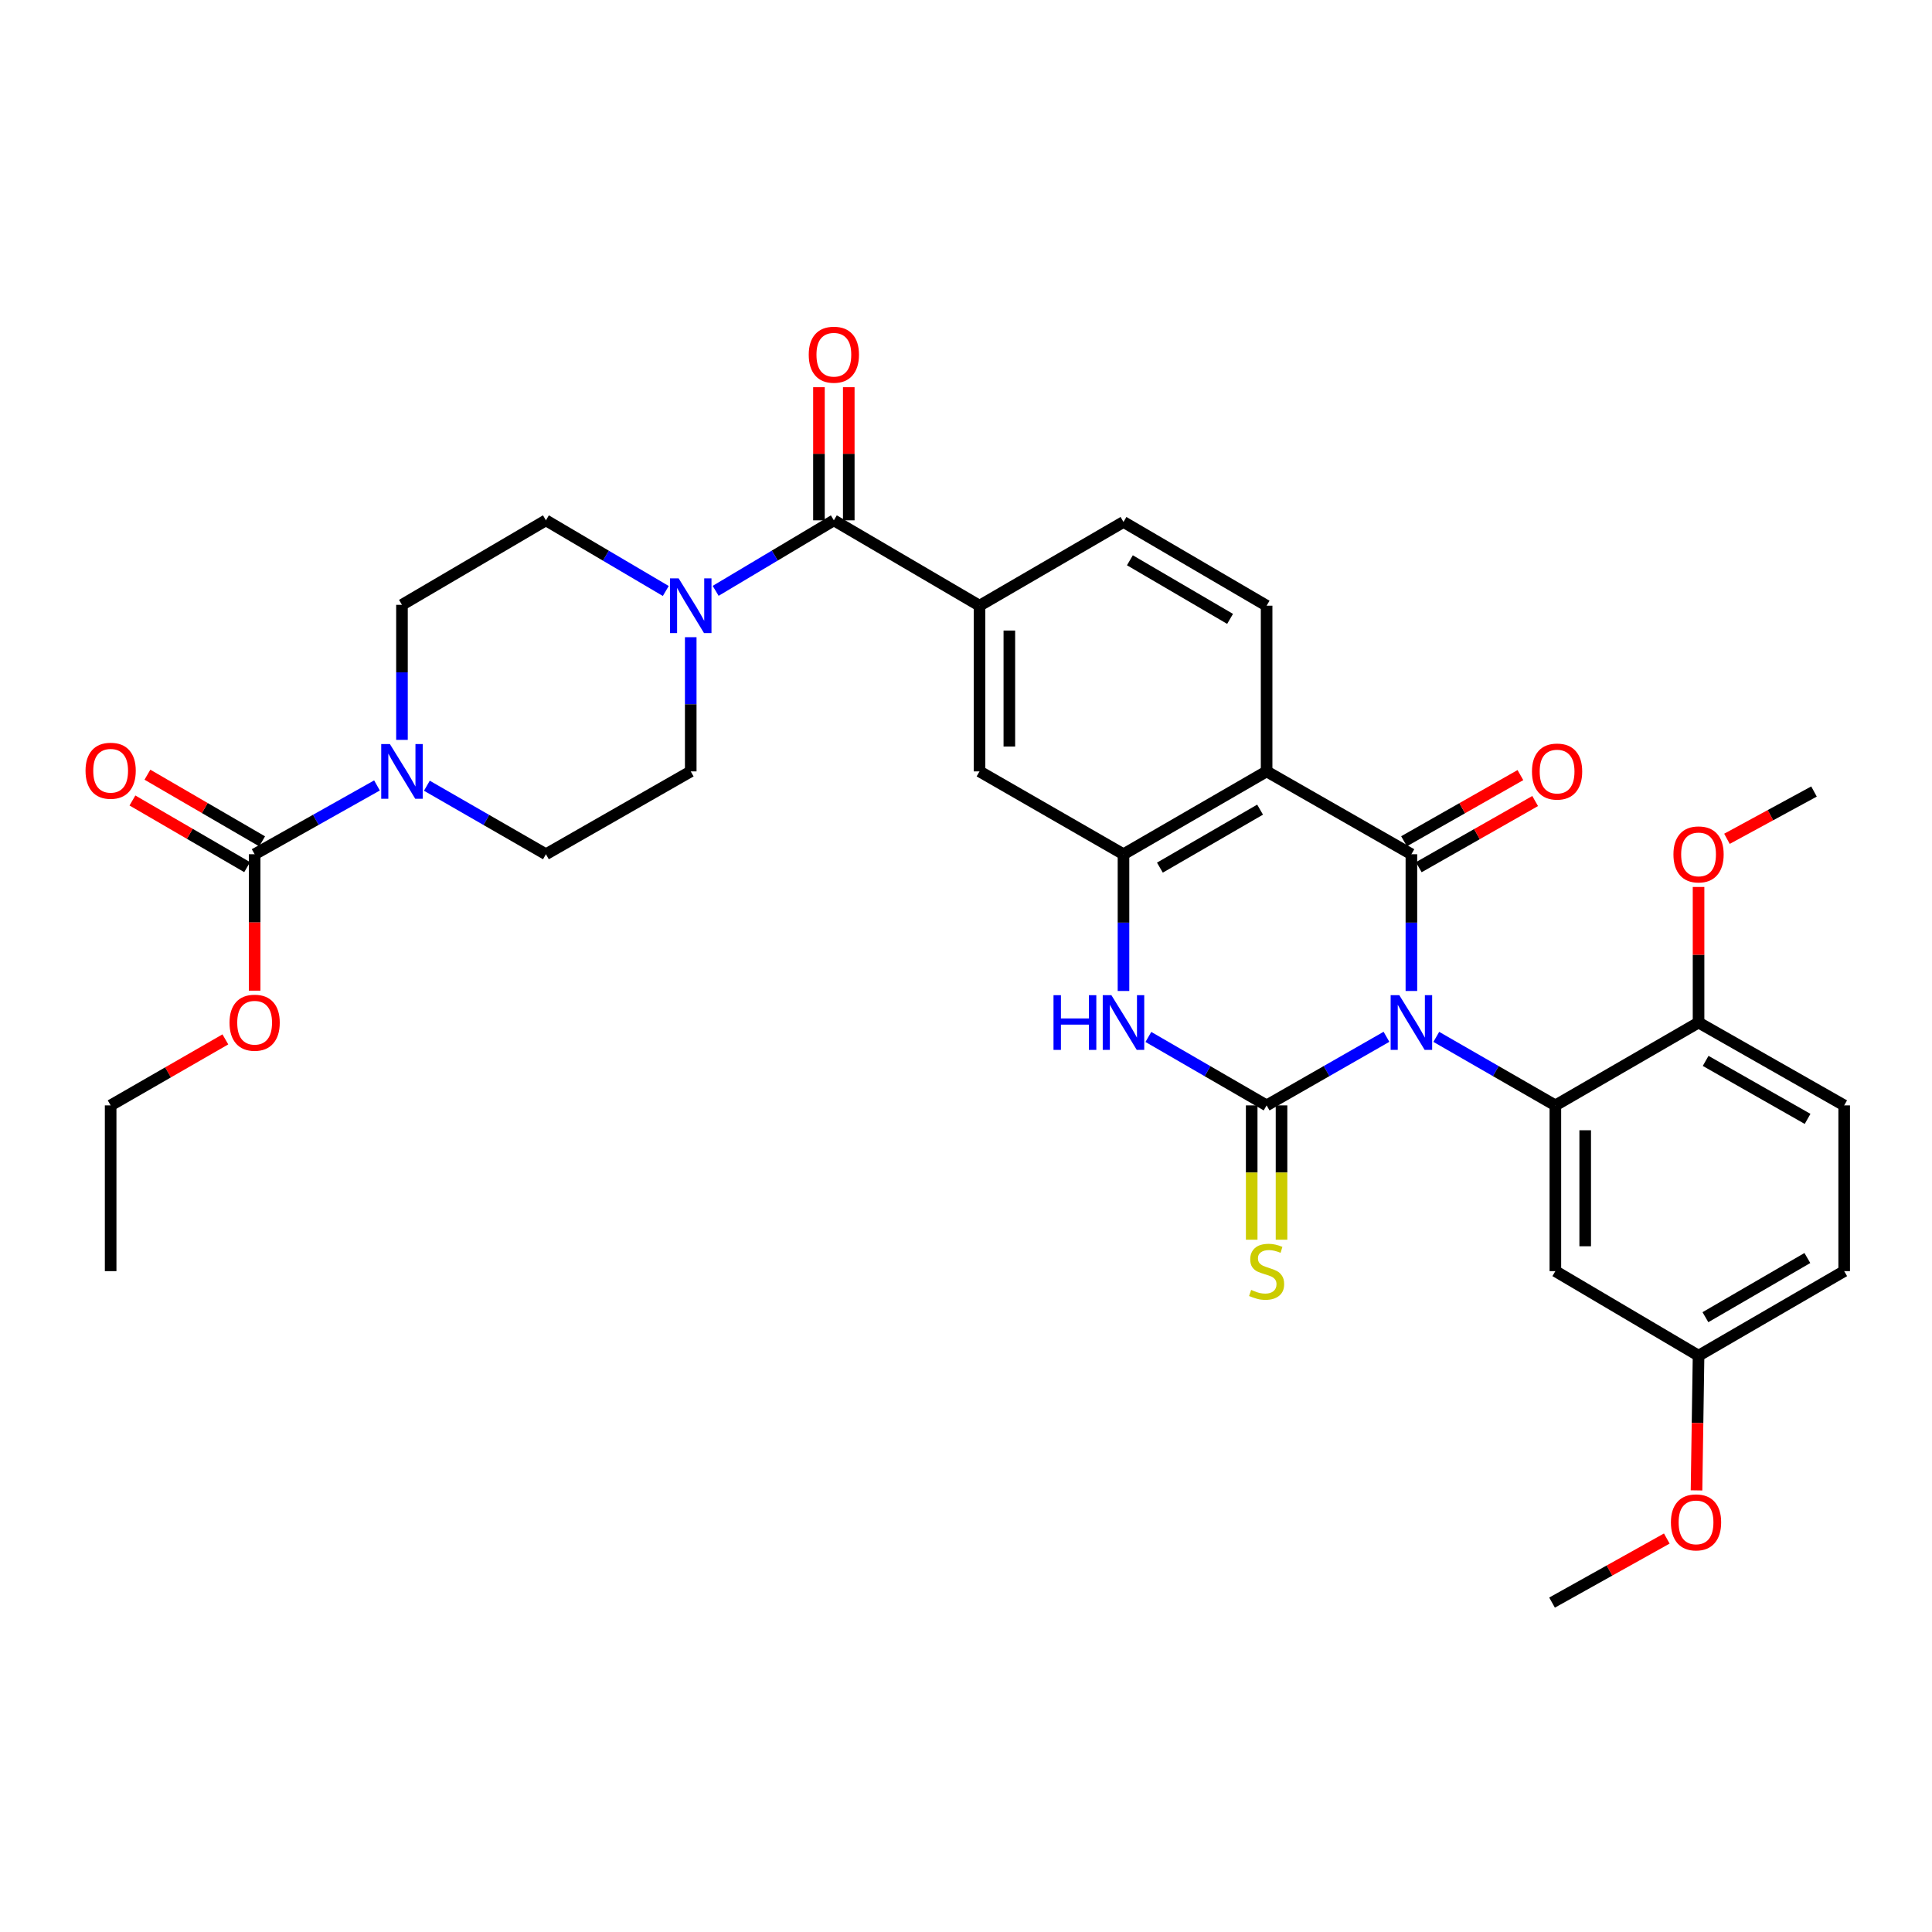 <?xml version='1.0' encoding='iso-8859-1'?>
<svg version='1.1' baseProfile='full'
              xmlns='http://www.w3.org/2000/svg'
                      xmlns:rdkit='http://www.rdkit.org/xml'
                      xmlns:xlink='http://www.w3.org/1999/xlink'
                  xml:space='preserve'
width='1000px' height='1000px' viewBox='0 0 1000 1000'>
<!-- END OF HEADER -->
<rect style='opacity:1.0;fill:#FFFFFF;stroke:none' width='1000' height='1000' x='0' y='0'> </rect>
<path class='bond-0' d='M 717.637,536.647 L 686.617,554.397' style='fill:none;fill-rule:evenodd;stroke:#0000FF;stroke-width:6px;stroke-linecap:butt;stroke-linejoin:miter;stroke-opacity:1' />
<path class='bond-0' d='M 686.617,554.397 L 655.597,572.148' style='fill:none;fill-rule:evenodd;stroke:#000000;stroke-width:6px;stroke-linecap:butt;stroke-linejoin:miter;stroke-opacity:1' />
<path class='bond-1' d='M 730.536,512.928 L 730.536,477.541' style='fill:none;fill-rule:evenodd;stroke:#0000FF;stroke-width:6px;stroke-linecap:butt;stroke-linejoin:miter;stroke-opacity:1' />
<path class='bond-1' d='M 730.536,477.541 L 730.536,442.155' style='fill:none;fill-rule:evenodd;stroke:#000000;stroke-width:6px;stroke-linecap:butt;stroke-linejoin:miter;stroke-opacity:1' />
<path class='bond-3' d='M 743.425,536.683 L 774.239,554.416' style='fill:none;fill-rule:evenodd;stroke:#0000FF;stroke-width:6px;stroke-linecap:butt;stroke-linejoin:miter;stroke-opacity:1' />
<path class='bond-3' d='M 774.239,554.416 L 805.054,572.148' style='fill:none;fill-rule:evenodd;stroke:#000000;stroke-width:6px;stroke-linecap:butt;stroke-linejoin:miter;stroke-opacity:1' />
<path class='bond-4' d='M 655.597,572.148 L 624.996,554.435' style='fill:none;fill-rule:evenodd;stroke:#000000;stroke-width:6px;stroke-linecap:butt;stroke-linejoin:miter;stroke-opacity:1' />
<path class='bond-4' d='M 624.996,554.435 L 594.396,536.721' style='fill:none;fill-rule:evenodd;stroke:#0000FF;stroke-width:6px;stroke-linecap:butt;stroke-linejoin:miter;stroke-opacity:1' />
<path class='bond-14' d='M 647.877,572.148 L 647.877,606.911' style='fill:none;fill-rule:evenodd;stroke:#000000;stroke-width:6px;stroke-linecap:butt;stroke-linejoin:miter;stroke-opacity:1' />
<path class='bond-14' d='M 647.877,606.911 L 647.877,641.673' style='fill:none;fill-rule:evenodd;stroke:#CCCC00;stroke-width:6px;stroke-linecap:butt;stroke-linejoin:miter;stroke-opacity:1' />
<path class='bond-14' d='M 663.317,572.148 L 663.317,606.911' style='fill:none;fill-rule:evenodd;stroke:#000000;stroke-width:6px;stroke-linecap:butt;stroke-linejoin:miter;stroke-opacity:1' />
<path class='bond-14' d='M 663.317,606.911 L 663.317,641.673' style='fill:none;fill-rule:evenodd;stroke:#CCCC00;stroke-width:6px;stroke-linecap:butt;stroke-linejoin:miter;stroke-opacity:1' />
<path class='bond-2' d='M 730.536,442.155 L 655.597,399.273' style='fill:none;fill-rule:evenodd;stroke:#000000;stroke-width:6px;stroke-linecap:butt;stroke-linejoin:miter;stroke-opacity:1' />
<path class='bond-15' d='M 734.352,448.866 L 764.473,431.738' style='fill:none;fill-rule:evenodd;stroke:#000000;stroke-width:6px;stroke-linecap:butt;stroke-linejoin:miter;stroke-opacity:1' />
<path class='bond-15' d='M 764.473,431.738 L 794.594,414.609' style='fill:none;fill-rule:evenodd;stroke:#FF0000;stroke-width:6px;stroke-linecap:butt;stroke-linejoin:miter;stroke-opacity:1' />
<path class='bond-15' d='M 726.719,435.444 L 756.84,418.315' style='fill:none;fill-rule:evenodd;stroke:#000000;stroke-width:6px;stroke-linecap:butt;stroke-linejoin:miter;stroke-opacity:1' />
<path class='bond-15' d='M 756.84,418.315 L 786.961,401.187' style='fill:none;fill-rule:evenodd;stroke:#FF0000;stroke-width:6px;stroke-linecap:butt;stroke-linejoin:miter;stroke-opacity:1' />
<path class='bond-5' d='M 655.597,399.273 L 581.516,442.155' style='fill:none;fill-rule:evenodd;stroke:#000000;stroke-width:6px;stroke-linecap:butt;stroke-linejoin:miter;stroke-opacity:1' />
<path class='bond-5' d='M 652.22,419.068 L 600.363,449.086' style='fill:none;fill-rule:evenodd;stroke:#000000;stroke-width:6px;stroke-linecap:butt;stroke-linejoin:miter;stroke-opacity:1' />
<path class='bond-12' d='M 655.597,399.273 L 655.597,313.508' style='fill:none;fill-rule:evenodd;stroke:#000000;stroke-width:6px;stroke-linecap:butt;stroke-linejoin:miter;stroke-opacity:1' />
<path class='bond-13' d='M 805.054,572.148 L 805.054,657.938' style='fill:none;fill-rule:evenodd;stroke:#000000;stroke-width:6px;stroke-linecap:butt;stroke-linejoin:miter;stroke-opacity:1' />
<path class='bond-13' d='M 820.495,585.017 L 820.495,645.07' style='fill:none;fill-rule:evenodd;stroke:#000000;stroke-width:6px;stroke-linecap:butt;stroke-linejoin:miter;stroke-opacity:1' />
<path class='bond-16' d='M 805.054,572.148 L 879.169,529.266' style='fill:none;fill-rule:evenodd;stroke:#000000;stroke-width:6px;stroke-linecap:butt;stroke-linejoin:miter;stroke-opacity:1' />
<path class='bond-34' d='M 581.516,512.928 L 581.516,477.541' style='fill:none;fill-rule:evenodd;stroke:#0000FF;stroke-width:6px;stroke-linecap:butt;stroke-linejoin:miter;stroke-opacity:1' />
<path class='bond-34' d='M 581.516,477.541 L 581.516,442.155' style='fill:none;fill-rule:evenodd;stroke:#000000;stroke-width:6px;stroke-linecap:butt;stroke-linejoin:miter;stroke-opacity:1' />
<path class='bond-11' d='M 581.516,442.155 L 506.998,399.273' style='fill:none;fill-rule:evenodd;stroke:#000000;stroke-width:6px;stroke-linecap:butt;stroke-linejoin:miter;stroke-opacity:1' />
<path class='bond-6' d='M 431.604,269.322 L 506.998,313.508' style='fill:none;fill-rule:evenodd;stroke:#000000;stroke-width:6px;stroke-linecap:butt;stroke-linejoin:miter;stroke-opacity:1' />
<path class='bond-7' d='M 431.604,269.322 L 401.012,287.569' style='fill:none;fill-rule:evenodd;stroke:#000000;stroke-width:6px;stroke-linecap:butt;stroke-linejoin:miter;stroke-opacity:1' />
<path class='bond-7' d='M 401.012,287.569 L 370.42,305.816' style='fill:none;fill-rule:evenodd;stroke:#0000FF;stroke-width:6px;stroke-linecap:butt;stroke-linejoin:miter;stroke-opacity:1' />
<path class='bond-22' d='M 439.324,269.322 L 439.324,234.871' style='fill:none;fill-rule:evenodd;stroke:#000000;stroke-width:6px;stroke-linecap:butt;stroke-linejoin:miter;stroke-opacity:1' />
<path class='bond-22' d='M 439.324,234.871 L 439.324,200.42' style='fill:none;fill-rule:evenodd;stroke:#FF0000;stroke-width:6px;stroke-linecap:butt;stroke-linejoin:miter;stroke-opacity:1' />
<path class='bond-22' d='M 423.884,269.322 L 423.884,234.871' style='fill:none;fill-rule:evenodd;stroke:#000000;stroke-width:6px;stroke-linecap:butt;stroke-linejoin:miter;stroke-opacity:1' />
<path class='bond-22' d='M 423.884,234.871 L 423.884,200.42' style='fill:none;fill-rule:evenodd;stroke:#FF0000;stroke-width:6px;stroke-linecap:butt;stroke-linejoin:miter;stroke-opacity:1' />
<path class='bond-20' d='M 344.608,305.895 L 313.588,287.608' style='fill:none;fill-rule:evenodd;stroke:#0000FF;stroke-width:6px;stroke-linecap:butt;stroke-linejoin:miter;stroke-opacity:1' />
<path class='bond-20' d='M 313.588,287.608 L 282.567,269.322' style='fill:none;fill-rule:evenodd;stroke:#000000;stroke-width:6px;stroke-linecap:butt;stroke-linejoin:miter;stroke-opacity:1' />
<path class='bond-21' d='M 357.523,329.812 L 357.523,364.542' style='fill:none;fill-rule:evenodd;stroke:#0000FF;stroke-width:6px;stroke-linecap:butt;stroke-linejoin:miter;stroke-opacity:1' />
<path class='bond-21' d='M 357.523,364.542 L 357.523,399.273' style='fill:none;fill-rule:evenodd;stroke:#000000;stroke-width:6px;stroke-linecap:butt;stroke-linejoin:miter;stroke-opacity:1' />
<path class='bond-8' d='M 220.947,406.691 L 251.757,424.423' style='fill:none;fill-rule:evenodd;stroke:#0000FF;stroke-width:6px;stroke-linecap:butt;stroke-linejoin:miter;stroke-opacity:1' />
<path class='bond-8' d='M 251.757,424.423 L 282.567,442.155' style='fill:none;fill-rule:evenodd;stroke:#000000;stroke-width:6px;stroke-linecap:butt;stroke-linejoin:miter;stroke-opacity:1' />
<path class='bond-9' d='M 195.13,406.542 L 163.464,424.348' style='fill:none;fill-rule:evenodd;stroke:#0000FF;stroke-width:6px;stroke-linecap:butt;stroke-linejoin:miter;stroke-opacity:1' />
<path class='bond-9' d='M 163.464,424.348 L 131.798,442.155' style='fill:none;fill-rule:evenodd;stroke:#000000;stroke-width:6px;stroke-linecap:butt;stroke-linejoin:miter;stroke-opacity:1' />
<path class='bond-37' d='M 208.058,382.957 L 208.058,348.01' style='fill:none;fill-rule:evenodd;stroke:#0000FF;stroke-width:6px;stroke-linecap:butt;stroke-linejoin:miter;stroke-opacity:1' />
<path class='bond-37' d='M 208.058,348.01 L 208.058,313.062' style='fill:none;fill-rule:evenodd;stroke:#000000;stroke-width:6px;stroke-linecap:butt;stroke-linejoin:miter;stroke-opacity:1' />
<path class='bond-23' d='M 135.676,435.479 L 105.99,418.231' style='fill:none;fill-rule:evenodd;stroke:#000000;stroke-width:6px;stroke-linecap:butt;stroke-linejoin:miter;stroke-opacity:1' />
<path class='bond-23' d='M 105.99,418.231 L 76.304,400.982' style='fill:none;fill-rule:evenodd;stroke:#FF0000;stroke-width:6px;stroke-linecap:butt;stroke-linejoin:miter;stroke-opacity:1' />
<path class='bond-23' d='M 127.919,448.83 L 98.233,431.582' style='fill:none;fill-rule:evenodd;stroke:#000000;stroke-width:6px;stroke-linecap:butt;stroke-linejoin:miter;stroke-opacity:1' />
<path class='bond-23' d='M 98.233,431.582 L 68.547,414.333' style='fill:none;fill-rule:evenodd;stroke:#FF0000;stroke-width:6px;stroke-linecap:butt;stroke-linejoin:miter;stroke-opacity:1' />
<path class='bond-26' d='M 131.798,442.155 L 131.798,477.461' style='fill:none;fill-rule:evenodd;stroke:#000000;stroke-width:6px;stroke-linecap:butt;stroke-linejoin:miter;stroke-opacity:1' />
<path class='bond-26' d='M 131.798,477.461 L 131.798,512.768' style='fill:none;fill-rule:evenodd;stroke:#FF0000;stroke-width:6px;stroke-linecap:butt;stroke-linejoin:miter;stroke-opacity:1' />
<path class='bond-10' d='M 506.998,313.508 L 581.516,270.171' style='fill:none;fill-rule:evenodd;stroke:#000000;stroke-width:6px;stroke-linecap:butt;stroke-linejoin:miter;stroke-opacity:1' />
<path class='bond-36' d='M 506.998,313.508 L 506.998,399.273' style='fill:none;fill-rule:evenodd;stroke:#000000;stroke-width:6px;stroke-linecap:butt;stroke-linejoin:miter;stroke-opacity:1' />
<path class='bond-36' d='M 522.438,326.373 L 522.438,386.408' style='fill:none;fill-rule:evenodd;stroke:#000000;stroke-width:6px;stroke-linecap:butt;stroke-linejoin:miter;stroke-opacity:1' />
<path class='bond-17' d='M 655.597,313.508 L 581.516,270.171' style='fill:none;fill-rule:evenodd;stroke:#000000;stroke-width:6px;stroke-linecap:butt;stroke-linejoin:miter;stroke-opacity:1' />
<path class='bond-17' d='M 636.688,320.335 L 584.831,290' style='fill:none;fill-rule:evenodd;stroke:#000000;stroke-width:6px;stroke-linecap:butt;stroke-linejoin:miter;stroke-opacity:1' />
<path class='bond-25' d='M 805.054,657.938 L 879.169,701.695' style='fill:none;fill-rule:evenodd;stroke:#000000;stroke-width:6px;stroke-linecap:butt;stroke-linejoin:miter;stroke-opacity:1' />
<path class='bond-24' d='M 879.169,529.266 L 954.545,572.148' style='fill:none;fill-rule:evenodd;stroke:#000000;stroke-width:6px;stroke-linecap:butt;stroke-linejoin:miter;stroke-opacity:1' />
<path class='bond-24' d='M 882.84,549.119 L 935.604,579.137' style='fill:none;fill-rule:evenodd;stroke:#000000;stroke-width:6px;stroke-linecap:butt;stroke-linejoin:miter;stroke-opacity:1' />
<path class='bond-28' d='M 879.169,529.266 L 879.169,494.179' style='fill:none;fill-rule:evenodd;stroke:#000000;stroke-width:6px;stroke-linecap:butt;stroke-linejoin:miter;stroke-opacity:1' />
<path class='bond-28' d='M 879.169,494.179 L 879.169,459.092' style='fill:none;fill-rule:evenodd;stroke:#FF0000;stroke-width:6px;stroke-linecap:butt;stroke-linejoin:miter;stroke-opacity:1' />
<path class='bond-18' d='M 208.058,313.062 L 282.567,269.322' style='fill:none;fill-rule:evenodd;stroke:#000000;stroke-width:6px;stroke-linecap:butt;stroke-linejoin:miter;stroke-opacity:1' />
<path class='bond-19' d='M 282.567,442.155 L 357.523,399.273' style='fill:none;fill-rule:evenodd;stroke:#000000;stroke-width:6px;stroke-linecap:butt;stroke-linejoin:miter;stroke-opacity:1' />
<path class='bond-27' d='M 954.545,572.148 L 954.545,657.938' style='fill:none;fill-rule:evenodd;stroke:#000000;stroke-width:6px;stroke-linecap:butt;stroke-linejoin:miter;stroke-opacity:1' />
<path class='bond-29' d='M 879.169,701.695 L 878.642,736.559' style='fill:none;fill-rule:evenodd;stroke:#000000;stroke-width:6px;stroke-linecap:butt;stroke-linejoin:miter;stroke-opacity:1' />
<path class='bond-29' d='M 878.642,736.559 L 878.115,771.422' style='fill:none;fill-rule:evenodd;stroke:#FF0000;stroke-width:6px;stroke-linecap:butt;stroke-linejoin:miter;stroke-opacity:1' />
<path class='bond-35' d='M 879.169,701.695 L 954.545,657.938' style='fill:none;fill-rule:evenodd;stroke:#000000;stroke-width:6px;stroke-linecap:butt;stroke-linejoin:miter;stroke-opacity:1' />
<path class='bond-35' d='M 882.724,681.778 L 935.487,651.148' style='fill:none;fill-rule:evenodd;stroke:#000000;stroke-width:6px;stroke-linecap:butt;stroke-linejoin:miter;stroke-opacity:1' />
<path class='bond-30' d='M 116.648,537.983 L 86.96,555.065' style='fill:none;fill-rule:evenodd;stroke:#FF0000;stroke-width:6px;stroke-linecap:butt;stroke-linejoin:miter;stroke-opacity:1' />
<path class='bond-30' d='M 86.96,555.065 L 57.271,572.148' style='fill:none;fill-rule:evenodd;stroke:#000000;stroke-width:6px;stroke-linecap:butt;stroke-linejoin:miter;stroke-opacity:1' />
<path class='bond-31' d='M 893.869,434.167 L 916.397,421.927' style='fill:none;fill-rule:evenodd;stroke:#FF0000;stroke-width:6px;stroke-linecap:butt;stroke-linejoin:miter;stroke-opacity:1' />
<path class='bond-31' d='M 916.397,421.927 L 938.925,409.686' style='fill:none;fill-rule:evenodd;stroke:#000000;stroke-width:6px;stroke-linecap:butt;stroke-linejoin:miter;stroke-opacity:1' />
<path class='bond-32' d='M 862.732,796.345 L 833.035,812.923' style='fill:none;fill-rule:evenodd;stroke:#FF0000;stroke-width:6px;stroke-linecap:butt;stroke-linejoin:miter;stroke-opacity:1' />
<path class='bond-32' d='M 833.035,812.923 L 803.338,829.501' style='fill:none;fill-rule:evenodd;stroke:#000000;stroke-width:6px;stroke-linecap:butt;stroke-linejoin:miter;stroke-opacity:1' />
<path class='bond-33' d='M 57.271,572.148 L 57.271,657.938' style='fill:none;fill-rule:evenodd;stroke:#000000;stroke-width:6px;stroke-linecap:butt;stroke-linejoin:miter;stroke-opacity:1' />
<path  class='atom-0' d='M 724.276 515.106
L 733.556 530.106
Q 734.476 531.586, 735.956 534.266
Q 737.436 536.946, 737.516 537.106
L 737.516 515.106
L 741.276 515.106
L 741.276 543.426
L 737.396 543.426
L 727.436 527.026
Q 726.276 525.106, 725.036 522.906
Q 723.836 520.706, 723.476 520.026
L 723.476 543.426
L 719.796 543.426
L 719.796 515.106
L 724.276 515.106
' fill='#0000FF'/>
<path  class='atom-5' d='M 545.296 515.106
L 549.136 515.106
L 549.136 527.146
L 563.616 527.146
L 563.616 515.106
L 567.456 515.106
L 567.456 543.426
L 563.616 543.426
L 563.616 530.346
L 549.136 530.346
L 549.136 543.426
L 545.296 543.426
L 545.296 515.106
' fill='#0000FF'/>
<path  class='atom-5' d='M 575.256 515.106
L 584.536 530.106
Q 585.456 531.586, 586.936 534.266
Q 588.416 536.946, 588.496 537.106
L 588.496 515.106
L 592.256 515.106
L 592.256 543.426
L 588.376 543.426
L 578.416 527.026
Q 577.256 525.106, 576.016 522.906
Q 574.816 520.706, 574.456 520.026
L 574.456 543.426
L 570.776 543.426
L 570.776 515.106
L 575.256 515.106
' fill='#0000FF'/>
<path  class='atom-8' d='M 351.263 299.348
L 360.543 314.348
Q 361.463 315.828, 362.943 318.508
Q 364.423 321.188, 364.503 321.348
L 364.503 299.348
L 368.263 299.348
L 368.263 327.668
L 364.383 327.668
L 354.423 311.268
Q 353.263 309.348, 352.023 307.148
Q 350.823 304.948, 350.463 304.268
L 350.463 327.668
L 346.783 327.668
L 346.783 299.348
L 351.263 299.348
' fill='#0000FF'/>
<path  class='atom-9' d='M 201.798 385.113
L 211.078 400.113
Q 211.998 401.593, 213.478 404.273
Q 214.958 406.953, 215.038 407.113
L 215.038 385.113
L 218.798 385.113
L 218.798 413.433
L 214.918 413.433
L 204.958 397.033
Q 203.798 395.113, 202.558 392.913
Q 201.358 390.713, 200.998 390.033
L 200.998 413.433
L 197.318 413.433
L 197.318 385.113
L 201.798 385.113
' fill='#0000FF'/>
<path  class='atom-15' d='M 647.597 667.658
Q 647.917 667.778, 649.237 668.338
Q 650.557 668.898, 651.997 669.258
Q 653.477 669.578, 654.917 669.578
Q 657.597 669.578, 659.157 668.298
Q 660.717 666.978, 660.717 664.698
Q 660.717 663.138, 659.917 662.178
Q 659.157 661.218, 657.957 660.698
Q 656.757 660.178, 654.757 659.578
Q 652.237 658.818, 650.717 658.098
Q 649.237 657.378, 648.157 655.858
Q 647.117 654.338, 647.117 651.778
Q 647.117 648.218, 649.517 646.018
Q 651.957 643.818, 656.757 643.818
Q 660.037 643.818, 663.757 645.378
L 662.837 648.458
Q 659.437 647.058, 656.877 647.058
Q 654.117 647.058, 652.597 648.218
Q 651.077 649.338, 651.117 651.298
Q 651.117 652.818, 651.877 653.738
Q 652.677 654.658, 653.797 655.178
Q 654.957 655.698, 656.877 656.298
Q 659.437 657.098, 660.957 657.898
Q 662.477 658.698, 663.557 660.338
Q 664.677 661.938, 664.677 664.698
Q 664.677 668.618, 662.037 670.738
Q 659.437 672.818, 655.077 672.818
Q 652.557 672.818, 650.637 672.258
Q 648.757 671.738, 646.517 670.818
L 647.597 667.658
' fill='#CCCC00'/>
<path  class='atom-16' d='M 792.946 399.353
Q 792.946 392.553, 796.306 388.753
Q 799.666 384.953, 805.946 384.953
Q 812.226 384.953, 815.586 388.753
Q 818.946 392.553, 818.946 399.353
Q 818.946 406.233, 815.546 410.153
Q 812.146 414.033, 805.946 414.033
Q 799.706 414.033, 796.306 410.153
Q 792.946 406.273, 792.946 399.353
M 805.946 410.833
Q 810.266 410.833, 812.586 407.953
Q 814.946 405.033, 814.946 399.353
Q 814.946 393.793, 812.586 390.993
Q 810.266 388.153, 805.946 388.153
Q 801.626 388.153, 799.266 390.953
Q 796.946 393.753, 796.946 399.353
Q 796.946 405.073, 799.266 407.953
Q 801.626 410.833, 805.946 410.833
' fill='#FF0000'/>
<path  class='atom-23' d='M 418.604 183.595
Q 418.604 176.795, 421.964 172.995
Q 425.324 169.195, 431.604 169.195
Q 437.884 169.195, 441.244 172.995
Q 444.604 176.795, 444.604 183.595
Q 444.604 190.475, 441.204 194.395
Q 437.804 198.275, 431.604 198.275
Q 425.364 198.275, 421.964 194.395
Q 418.604 190.515, 418.604 183.595
M 431.604 195.075
Q 435.924 195.075, 438.244 192.195
Q 440.604 189.275, 440.604 183.595
Q 440.604 178.035, 438.244 175.235
Q 435.924 172.395, 431.604 172.395
Q 427.284 172.395, 424.924 175.195
Q 422.604 177.995, 422.604 183.595
Q 422.604 189.315, 424.924 192.195
Q 427.284 195.075, 431.604 195.075
' fill='#FF0000'/>
<path  class='atom-24' d='M 44.271 398.932
Q 44.271 392.132, 47.631 388.332
Q 50.991 384.532, 57.271 384.532
Q 63.551 384.532, 66.911 388.332
Q 70.271 392.132, 70.271 398.932
Q 70.271 405.812, 66.871 409.732
Q 63.471 413.612, 57.271 413.612
Q 51.031 413.612, 47.631 409.732
Q 44.271 405.852, 44.271 398.932
M 57.271 410.412
Q 61.591 410.412, 63.911 407.532
Q 66.271 404.612, 66.271 398.932
Q 66.271 393.372, 63.911 390.572
Q 61.591 387.732, 57.271 387.732
Q 52.951 387.732, 50.591 390.532
Q 48.271 393.332, 48.271 398.932
Q 48.271 404.652, 50.591 407.532
Q 52.951 410.412, 57.271 410.412
' fill='#FF0000'/>
<path  class='atom-27' d='M 118.798 529.346
Q 118.798 522.546, 122.158 518.746
Q 125.518 514.946, 131.798 514.946
Q 138.078 514.946, 141.438 518.746
Q 144.798 522.546, 144.798 529.346
Q 144.798 536.226, 141.398 540.146
Q 137.998 544.026, 131.798 544.026
Q 125.558 544.026, 122.158 540.146
Q 118.798 536.266, 118.798 529.346
M 131.798 540.826
Q 136.118 540.826, 138.438 537.946
Q 140.798 535.026, 140.798 529.346
Q 140.798 523.786, 138.438 520.986
Q 136.118 518.146, 131.798 518.146
Q 127.478 518.146, 125.118 520.946
Q 122.798 523.746, 122.798 529.346
Q 122.798 535.066, 125.118 537.946
Q 127.478 540.826, 131.798 540.826
' fill='#FF0000'/>
<path  class='atom-29' d='M 866.169 442.235
Q 866.169 435.435, 869.529 431.635
Q 872.889 427.835, 879.169 427.835
Q 885.449 427.835, 888.809 431.635
Q 892.169 435.435, 892.169 442.235
Q 892.169 449.115, 888.769 453.035
Q 885.369 456.915, 879.169 456.915
Q 872.929 456.915, 869.529 453.035
Q 866.169 449.155, 866.169 442.235
M 879.169 453.715
Q 883.489 453.715, 885.809 450.835
Q 888.169 447.915, 888.169 442.235
Q 888.169 436.675, 885.809 433.875
Q 883.489 431.035, 879.169 431.035
Q 874.849 431.035, 872.489 433.835
Q 870.169 436.635, 870.169 442.235
Q 870.169 447.955, 872.489 450.835
Q 874.849 453.715, 879.169 453.715
' fill='#FF0000'/>
<path  class='atom-30' d='M 864.865 787.977
Q 864.865 781.177, 868.225 777.377
Q 871.585 773.577, 877.865 773.577
Q 884.145 773.577, 887.505 777.377
Q 890.865 781.177, 890.865 787.977
Q 890.865 794.857, 887.465 798.777
Q 884.065 802.657, 877.865 802.657
Q 871.625 802.657, 868.225 798.777
Q 864.865 794.897, 864.865 787.977
M 877.865 799.457
Q 882.185 799.457, 884.505 796.577
Q 886.865 793.657, 886.865 787.977
Q 886.865 782.417, 884.505 779.617
Q 882.185 776.777, 877.865 776.777
Q 873.545 776.777, 871.185 779.577
Q 868.865 782.377, 868.865 787.977
Q 868.865 793.697, 871.185 796.577
Q 873.545 799.457, 877.865 799.457
' fill='#FF0000'/>
</svg>
